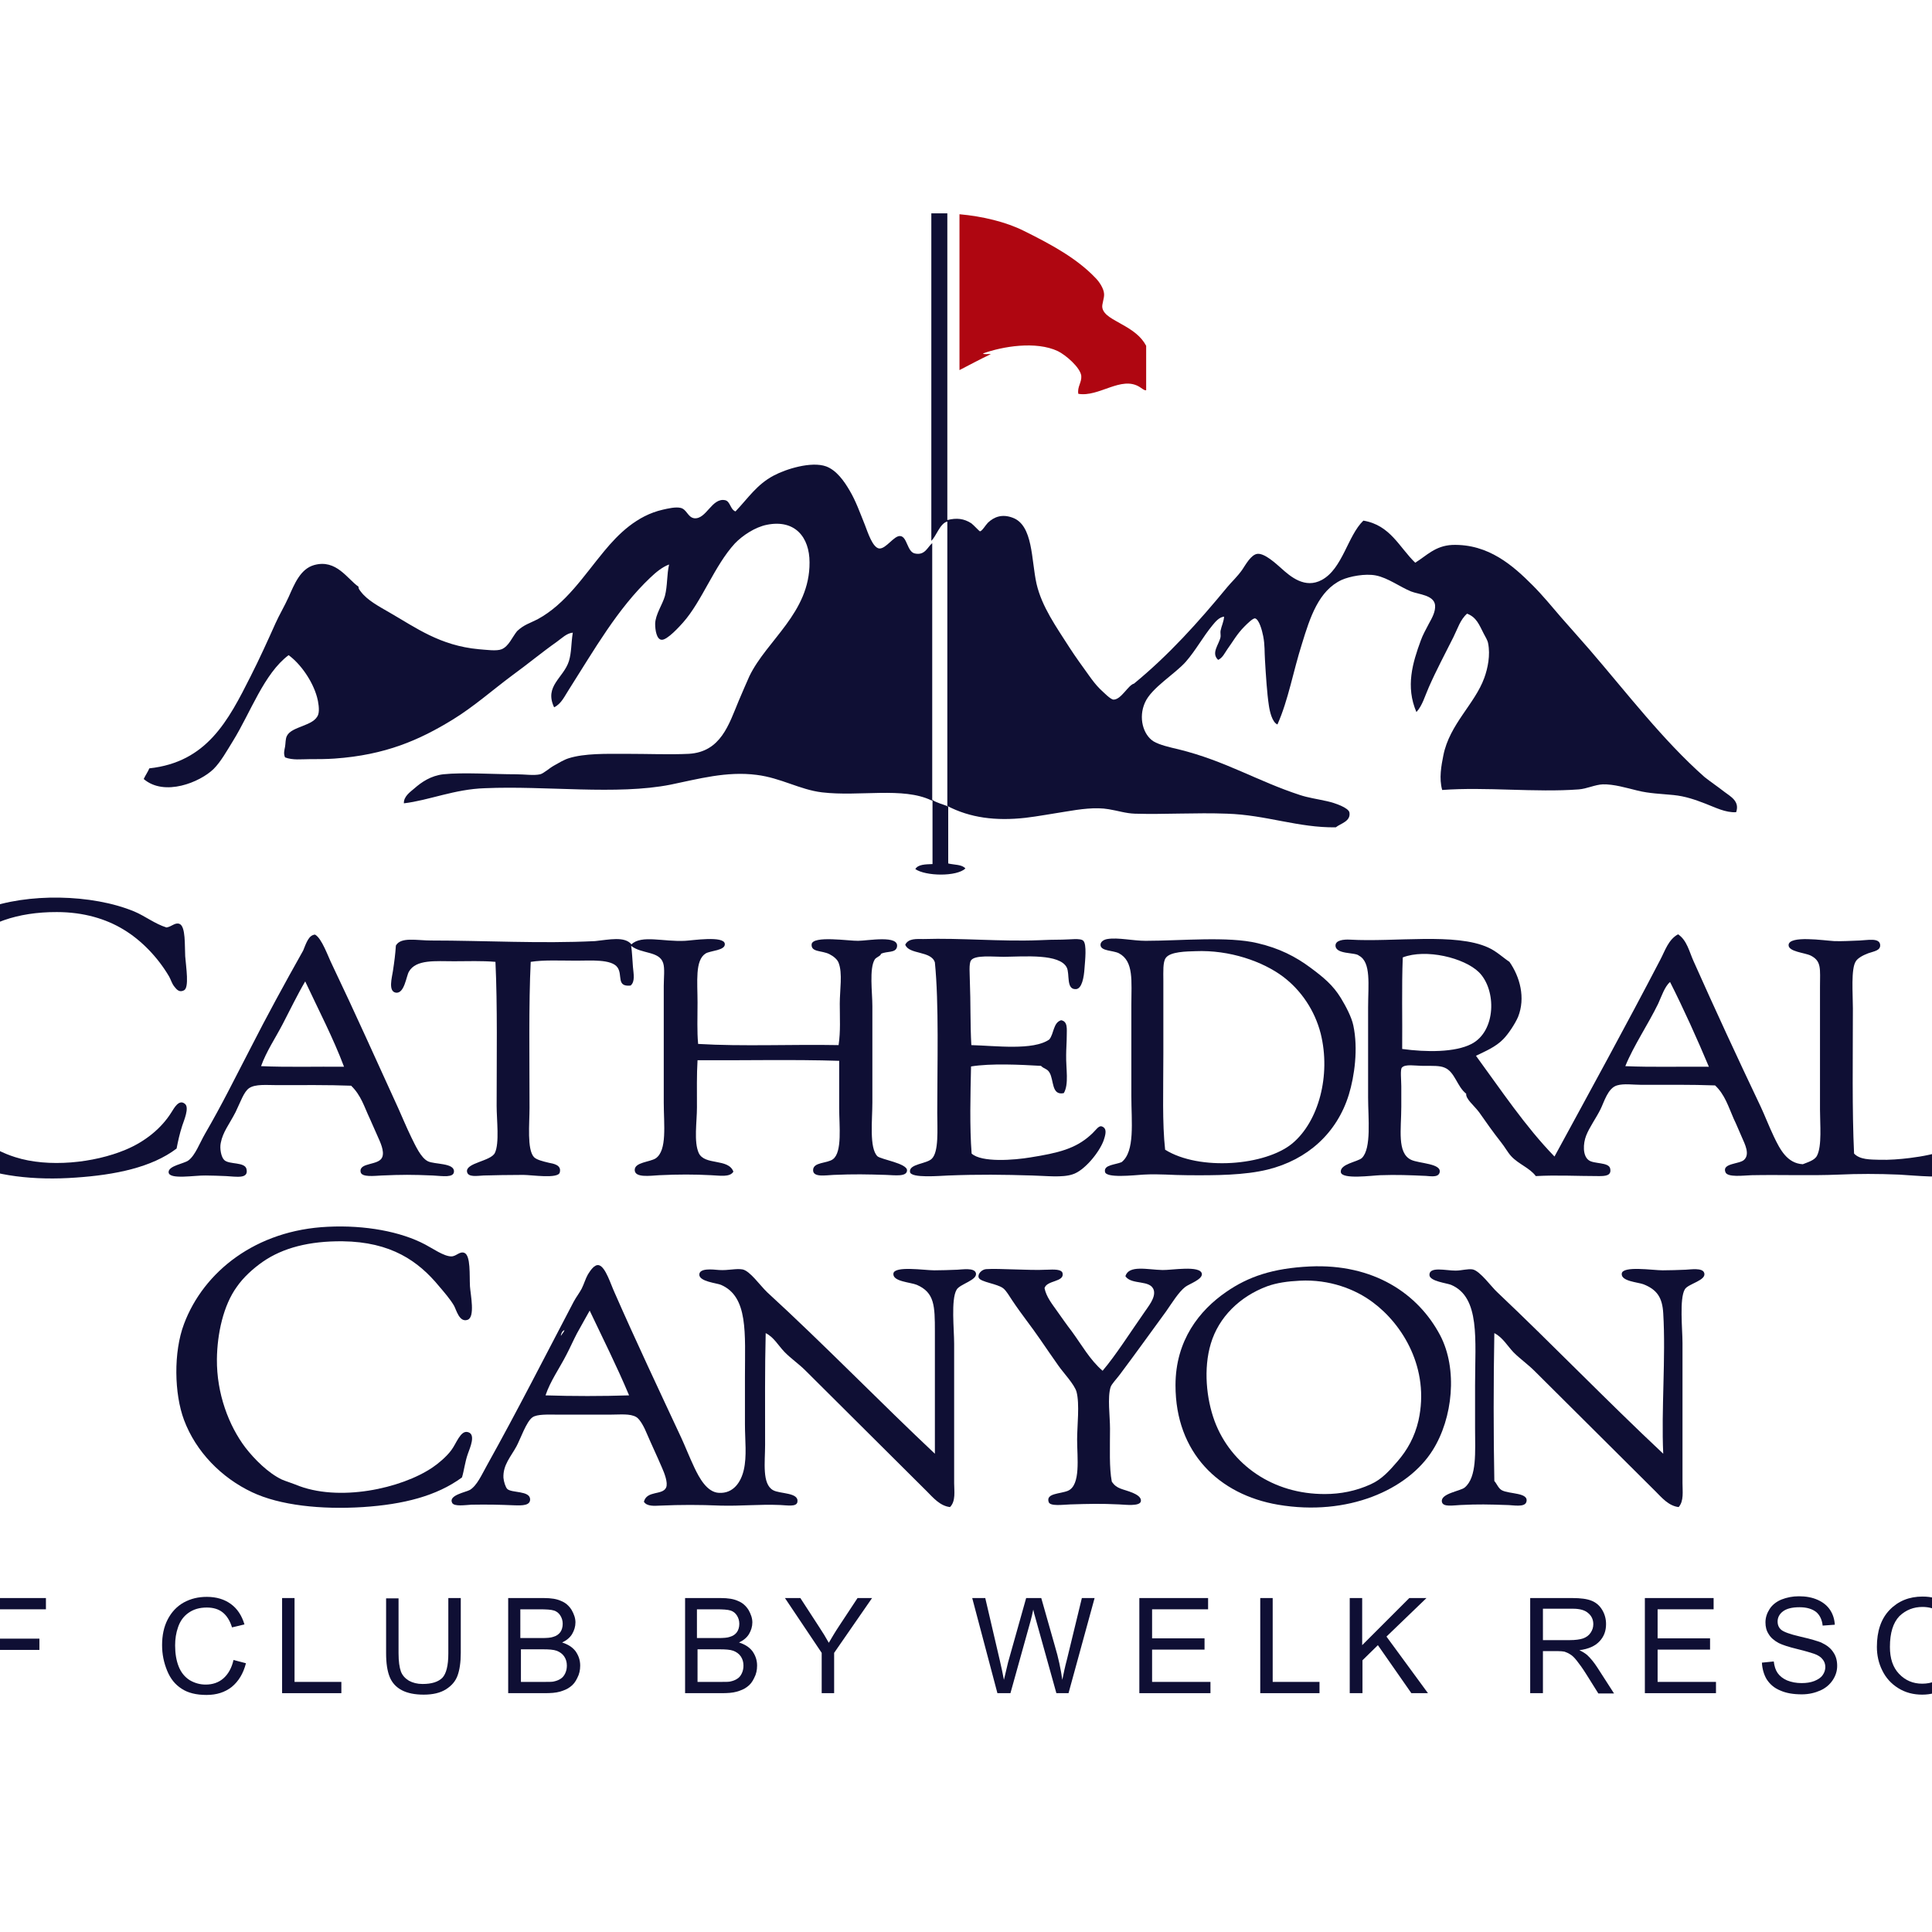 <?xml version="1.0" encoding="UTF-8"?> <svg xmlns="http://www.w3.org/2000/svg" xmlns:xlink="http://www.w3.org/1999/xlink" version="1.1" id="layer" x="0px" y="0px" viewBox="0 0 652 652" style="enable-background:new 0 0 652 652;" xml:space="preserve"> <style type="text/css"> .st0{fill-rule:evenodd;clip-rule:evenodd;fill:#0F0F34;} .st1{fill-rule:evenodd;clip-rule:evenodd;fill:#AF0611;} .st2{fill:#0F0F34;} </style> <g> <path class="st0" d="M314.3,72h5.4v103.5c3.2-0.8,5.6-0.5,8.1,1.1c0.8,0.6,2.7,2.7,2.9,2.7c0.7,0,1.9-2.1,2.7-2.9 c2.1-2,4.8-3,8.3-1.7c7,2.5,6.3,14.3,8.1,22.3c1.8,7.8,6.7,14.6,11.1,21.5c2,3.1,4.4,6.4,6.7,9.6c1,1.4,2.2,3,3.6,4.4 c1.3,1.2,3.6,3.6,4.6,3.6c2.6,0,4.9-4.9,6.9-5.4c11.8-9.7,21.6-20.6,31.5-32.6c1.4-1.7,3.3-3.4,5-5.8c1.1-1.6,3-5.2,5.2-5.4 c2.5-0.2,6.4,3.5,7.9,4.8c3.2,2.9,8.1,7.1,13.8,4c7-3.8,8.7-14.9,14-20c9.1,1.5,12.1,9,17.5,14.2c3.9-2.4,6.7-5.7,12.5-6 c12.3-0.4,20.6,7.1,27.1,13.6c3.4,3.4,6.5,7.2,9.6,10.8c3.3,3.7,6.5,7.4,9.6,10.9c13,15.1,24.8,30.6,38.8,43c2,1.6,4.4,3.2,6.7,5 c2.1,1.6,5.3,3.2,4,6.9c-3.6,0.2-7-1.6-10.4-2.9c-3.4-1.3-6.7-2.5-10.8-2.9c-4-0.4-8.1-0.5-12.1-1.5c-3.7-0.9-8-2.2-11.7-2.1 c-2.6,0.1-5.4,1.5-8.1,1.7c-14.6,1.1-31.4-0.9-46.1,0.2c-1.1-3.9-0.3-8.2,0.4-11.7c2.1-10.5,10.6-17.3,13.8-26.1 c1.2-3.3,2.1-7.7,1.3-11.7c-0.2-1.1-0.9-2.1-1.5-3.3c-1.5-2.9-2.4-5.5-5.6-6.7c-2.3,2-3.2,5.1-4.6,7.9c-2.8,5.6-5.8,11.2-8.3,16.9 c-1.3,2.9-2.2,6.3-4.2,8.4c-3.7-8.6-1.3-16.6,1.5-24.2c0.6-1.7,1.7-3.7,2.7-5.6c1.1-2,2.3-4.1,2.1-6.3c-0.4-3.4-5.6-3.6-8.1-4.6 c-3.7-1.5-7.8-4.6-11.9-5.4c-3.6-0.7-8.8,0.3-11.5,1.5c-7.8,3.6-10.7,12.7-13.4,21.5c-3,9.4-4.6,19-8.3,27.3 c-1.8-0.8-2.6-4.4-2.9-6.5c-0.6-3.9-1-10.1-1.3-15.2c-0.2-2.9,0-5-0.6-8.1c-0.4-2.1-1.4-5.6-2.7-6c-0.7-0.2-2.7,1.8-3.6,2.7 c-2.6,2.6-3.9,5.1-5.8,7.7c-0.9,1.3-1.6,2.9-3.1,3.6c-2.5-2.3,0.3-5.2,0.8-7.7c0.1-0.7-0.1-1.4,0-2.1c0.3-1.6,1.1-3.1,1.2-4.8 c-1.7,0.2-2.9,1.7-3.9,2.9c-3.3,4-5.6,8.4-9,12.3c-3.7,4.2-11.6,8.8-13.8,13.8c-2.3,5.1-0.6,10.9,2.9,13.1c2,1.2,5.5,2,8.5,2.7 c15.8,3.9,26.5,10.7,40.9,15.4c2.7,0.9,5.6,1.3,9.2,2.1c2.7,0.6,7.2,2.2,7.5,3.8c0.5,3-3,3.7-4.6,5c-12.6,0.2-23.6-4.2-36.7-4.6 c-10.5-0.4-21.1,0.3-31.1,0c-3.1-0.1-5.7-1-8.8-1.5c-4.5-0.8-9.8,0-14.6,0.8c-4.6,0.7-9.3,1.6-13.6,2.1c-10,1.1-18.6,0-26.3-4V176 c-2.5,0.6-3.8,5.1-5.4,6.5V72z"></path> <path class="st1" d="M386.7,131.7c-0.5,0.1-1.3-0.6-2.1-1.1c-6.2-3.9-13.7,3.5-20.7,2.3c-0.4-2.4,1.2-3.8,1-6.1 c-0.4-2.9-5.4-7.1-7.9-8.3c-7.4-3.5-18.7-1.6-25.3,0.8c0.5,0.4,1.8,0.1,2.7,0.2c-3.6,1.7-7.1,3.6-10.6,5.4v-52v-0.6 c7.8,0.7,15.7,2.6,21.7,5.6c9.7,4.8,18,9.4,24.2,15.9c1.2,1.2,2.8,3.5,2.9,5.4c0.1,1.5-0.8,3.5-0.6,4.6c0.4,2.6,4,4.1,6.5,5.6 c3.8,2.1,6.6,4.1,8.3,7.3V131.7z"></path> <path class="st0" d="M136.3,271.1c-0.1-2.3,2.1-3.8,3.5-5c2.5-2.2,5.6-4.3,9.8-4.8c6.7-0.7,16.9,0,24.6,0c2.8,0,6,0.5,8.1,0 c1.2-0.3,3-2,4.6-2.9c1.6-0.9,3.4-2,5-2.5c5.4-1.7,12.6-1.5,19.6-1.5c7.1,0,14.7,0.3,20.9,0c10.9-0.6,13.6-10,16.9-17.9 c1.4-3.2,2.4-5.7,3.6-8.3c5.9-12.2,20.4-21.4,20.3-38.4c0-8.5-4.9-14.6-14.4-12.7c-4,0.8-8.2,3.6-10.8,6.3 c-6.9,7.5-11.1,19.5-17.5,26.7c-0.9,1-5.4,6.1-7.3,5.8c-1.6-0.2-2.1-3.2-2.1-5.4c0.1-3.2,2.5-6.5,3.3-9.4c0.9-3.5,0.6-7.1,1.4-10.6 c-2.4,0.9-4.5,2.7-6.3,4.4c-11.1,10.5-18.9,24.3-27.5,37.8c-1.4,2.1-2.5,4.8-5,6c-3.4-7.2,3.2-9.9,5-15.6c0.9-3,0.7-5.7,1.3-9.6 c-2.1,0.2-3.7,1.9-5.4,3.1c-5.1,3.6-9.9,7.6-15,11.3c-6.6,4.9-13,10.6-20.2,15c-11.1,6.8-22.6,11.9-39.8,13.1 c-2.8,0.2-5.7,0.2-8.6,0.2c-2.6,0-5.5,0.4-8.1-0.6c-0.6-1.3-0.2-2.5,0-3.6c0.2-1.1,0.1-2.6,0.6-3.6c1.6-3.4,9.3-3.3,10.6-7.3 c0.5-1.5,0-4.4-0.4-5.8c-1.5-5.5-5.6-11.3-9.6-14.2c-8.3,6.2-12.8,19.3-18.8,29c-2.1,3.4-4.1,7-6.5,9.4c-4.6,4.5-16.6,9.4-23.6,3.4 c0.6-1.3,1.4-2.4,1.9-3.6c19.4-2.1,26.6-16,34.2-31.1c2.9-5.7,5.8-12.1,8.4-17.9c1.2-2.7,3-5.7,4.4-8.8c2-4.5,4-9.5,8.6-10.8 c7.5-2.1,11.2,4.7,15,7.3c-0.1,0.6,0.4,1.2,0.8,1.7c2.2,2.9,6,4.9,9.8,7.1c8.7,5,16.9,11.1,30,12.3c2.6,0.2,6,0.7,7.7,0 c2.4-1,3.5-4,5.2-6.1c2.3-2.2,4.4-2.7,6.9-4c9.6-5.2,15.6-14.7,22.5-23c4.8-5.8,11-12,19.8-14c1.8-0.4,4.3-1,6-0.6 c2.1,0.5,2.4,3.2,4.6,3.5c4.1,0.4,5.9-7,10.4-6.1c1.8,0.4,1.7,3.1,3.5,3.8c4.3-4.5,7.2-9.1,12.9-12.1c4.1-2.2,12.7-4.9,17.7-3.1 c3.5,1.3,6.1,5,7.9,8.1c2.1,3.5,3.5,7.5,5.2,11.7c1,2.6,2.6,7.6,4.8,7.9c2.3,0.2,5-4.4,7.1-4.2c2.4,0.2,2.3,5.4,5,5.9 c3.4,0.7,4.2-2.2,5.8-3.5v86.6c1.5,1.1,3.7,1.5,5.4,2.3v19.2c2,0.5,4.7,0.3,5.8,1.7c-3,2.8-13.4,2.6-16.9,0.2 c0.9-1.6,3.4-1.6,5.8-1.7v-21.1c0.1-0.3-0.1-0.4-0.4-0.4c-9.6-4.6-24.2-1.2-36.9-2.7c-7.5-0.9-13.9-4.9-22.1-5.9 c-10.1-1.3-19.7,1.4-29,3.3c-18.2,3.6-42.2,0.3-62.6,1.2C153.4,266.3,144.8,270.1,136.3,271.1"></path> <path class="st0" d="M-36.7,354.2v-6.7c1-10.3,5.2-18.6,10.8-25.3c5.3-6.4,12.6-12.2,20.7-15.4c14.4-5.5,36.3-5.1,50.5,0.8 c3.6,1.5,7,4.2,10.9,5.4c1.8-0.3,2.9-1.8,4.4-1.2c2.1,0.9,1.7,7.3,1.9,10.9c0.3,3.8,1.4,10.6-0.4,11.5c-1.9,1-2.8-0.8-3.3-1.3 c-0.8-1-1.1-2.2-1.7-3.3c-3.8-6.5-9.4-12.3-15.4-15.9c-5.9-3.6-13.5-5.9-22.5-5.9c-26.8-0.1-42.2,15.4-42.3,40.3 c-0.1,20.9,11.6,37.2,28.2,42.4c11.2,3.6,26.6,2,37.3-2.5c6.5-2.7,12.1-7.2,15.5-12.7c0.8-1.2,2.5-4.6,4.6-2.7 c1.4,1.3-0.4,5.5-1,7.3c-0.9,2.8-1.4,5.1-1.9,7.7c-8.4,6.4-20.8,8.9-34,9.8c-13.7,1-27.6-0.4-37.8-5.4 C-25.2,385.6-35.8,372.6-36.7,354.2"></path> <path class="st0" d="M106.3,315.4c2.3,1.2,4.4,7.4,5.8,10.2c7.7,16.1,14.7,31.8,22.3,48.4c1.4,3.1,2.7,6.3,4.4,9.8 c1.4,2.8,3.2,6.9,5.6,8.1c2.2,1.1,9,0.5,8.8,3.5c-0.1,2.1-3.7,1.5-7.1,1.3c-6.9-0.3-10.6-0.3-17.3,0c-2.4,0.1-6.8,0.7-7.1-1.2 c-0.6-3.3,6.2-2.1,7.3-5c0.8-2-0.7-5.1-1.5-6.9c-1-2.2-1.9-4.3-2.7-6.1c-1.9-4-2.9-7.8-6.3-11.1c-7.7-0.3-16.5-0.2-25.2-0.2 c-3.3,0-7.1-0.4-9.2,1c-1.8,1.2-2.9,4.6-4.6,8.1c-2.1,4.1-4.3,6.7-5,10.4c-0.4,1.8,0.1,4.8,1.2,5.8c1.7,1.6,7,0.5,7.5,3.1 c0.7,3.3-3.3,2.5-6.9,2.3c-2.7-0.1-4.7-0.2-6.9-0.2c-3.6-0.1-12.4,1.5-12.5-1.1c-0.1-2.2,5.3-2.9,6.7-4c2.3-1.7,3.8-5.9,5.6-9 c5.7-9.8,9.8-18.2,15.2-28.6c5.6-11,11.6-22,17.9-33.2C103.4,318.1,104.2,315.6,106.3,315.4 M95.4,345.6c-2.5,4.8-5.5,9.2-7.3,14.2 c9,0.4,18.8,0.1,28,0.2c-3.6-9.6-8.7-19.4-13.1-28.8C100.4,335.6,97.8,341,95.4,345.6"></path> <path class="st0" d="M671.3,381.1v1.3c-1.4,5.4-6.3,11.6-10.8,13.6c-4.1,1.9-13.7,0.7-19.6,0.4c-7.2-0.3-13.9-0.3-20.4,0 c-9.4,0.4-19.5,0-29.4,0.2c-2.8,0.1-8.1,0.8-8.8-1c-1.3-3.1,4.8-2.7,6.3-4.2c2-1.9,0.3-5.2-0.8-7.7c-1-2.2-1.8-4.3-2.7-6.1 c-1.8-4.1-3-8.2-6.3-11.3c-8.1-0.3-16.5-0.2-24.8-0.2c-2.8,0-6-0.5-8.3,0.2c-3.1,0.9-4.3,5.5-5.6,8.1c-1.5,3-3.7,6-4.8,8.8 c-1.1,2.8-1.2,6.8,0.8,8.3c1.7,1.4,6.9,0.6,7.3,2.9c0.5,2.4-1.7,2.5-3.8,2.5c-7.4,0-14.3-0.4-21.3,0c-2.1-2.8-5.8-4-8.3-6.7 c-1.2-1.3-2.2-3.2-3.5-4.8c-2.6-3.3-5-6.7-7.3-10c-1.7-2.3-4.6-4.5-4.4-6.3c-3.1-2.4-3.8-7.4-7.3-8.8c-1.6-0.7-4-0.6-7.1-0.6 c-2.8,0-6.2-0.7-7.3,0.6c-0.6,0.6-0.2,4.3-0.2,6.3v6.9c0,7.6-1.5,15.6,3.3,17.9c2.7,1.3,10.6,1.2,9.6,4.4c-0.6,1.8-3.5,1-5.4,1 c-4.4-0.2-9.2-0.4-14.6-0.2c-2.8,0.1-12.9,1.5-13.3-1c-0.4-2.8,5.7-3.5,7.1-4.8c3.3-3.2,2.1-13.6,2.1-20.4V340 c0-7.6,1.1-15.3-3.1-17.5c-1.2-1.2-8-0.3-7.9-3.5c0.1-1.7,2.7-2,4.8-1.9c15.2,0.9,35.8-2.4,46.8,2.7c2.7,1.2,5.1,3.5,7.1,4.8 c3.5,5,5.5,12.1,2.9,18.6c-1,2.3-3.3,5.8-5,7.5c-2.5,2.6-6.1,4.1-9.2,5.6c8.5,11.6,16.6,23.8,26.5,34 c11.8-21.7,24.3-44.5,35.7-66.4c1.6-3,2.7-6.8,6-8.6c3,2,3.8,5.9,5.2,9c7.4,16.6,14.8,32.6,22.7,49.2c1.4,3,2.7,6.4,4.4,10 c2.1,4.4,4.5,9.1,9.8,9.4c1.7-0.7,4-1.3,4.8-2.9c1.7-3.3,1-10.6,1-15.6v-41.3c0-6.1,0.6-8.7-3.1-10.6c-2-1-7.6-1.3-7.5-3.6 c0.2-3.3,11.9-1.5,15.4-1.3c2.6,0.1,5.7-0.1,8.6-0.2c2.6-0.1,6.6-1,6.9,1.4c0.2,2-2,2.2-4,2.9c-1.9,0.7-3.6,1.7-4.2,2.7 c-1.7,2.5-1,11-1,15.9c0,16.4-0.3,34.4,0.4,49c2,2.1,5.4,2,8.6,2.1c3.2,0.1,7-0.2,10.2-0.6c9-1.1,16.3-3.4,21.3-7.7 C667.8,381.6,669.7,378.3,671.3,381.1 M496.6,352.3c8.3-4.3,8.5-18.2,2.5-24.2c-5-4.9-17.9-8-25.7-5c-0.4,9.9-0.1,20.7-0.2,30.9 C481.3,355.1,491,355.2,496.6,352.3 M563.6,331.4c-1.8,1.5-2.9,4.9-4,7.3c-3.4,7-8.3,14.2-11.1,21.1c9,0.4,18.9,0.1,28.2,0.2 C572.8,350.7,568.2,340.5,563.6,331.4"></path> <path class="st0" d="M213.1,318.7c3.4-3.3,10.8-0.8,18.1-1.2c2.3-0.1,13.1-1.8,13.4,1c0.3,2.3-5,2.3-6.5,3.3 c-3.6,2.3-2.7,9.5-2.7,16.5c0,5.2-0.2,9.7,0.2,14c15,0.9,31.7,0.1,47.4,0.4c0.7-4.7,0.4-9.1,0.4-14c0-4.6,1-10.3-0.4-13.8 c-0.4-1.1-1.7-2.2-3.1-2.9c-2.6-1.3-6.2-0.6-6-3.3c0.3-3.1,12.8-1.1,15.7-1.2c3.2,0,14-2.1,13.1,2.1c-0.5,2.1-3.4,1.3-5.4,2.3 c0,0.7-1.6,1.1-2.1,1.9c-1.9,3.1-0.8,11.1-0.8,15.7v32.6c0,5.9-1.1,15.3,1.7,18.1c1.2,1.1,10.1,2.4,10,4.8 c-0.1,2.2-4.1,1.6-7.1,1.5c-6.6-0.2-10.6-0.3-17.7,0c-2.6,0.1-6.8,0.9-6.9-1.5c-0.1-2.9,4.7-2.3,6.7-3.8c3.2-2.4,2.1-11.3,2.1-17.3 v-15.9c-15.4-0.5-32.7-0.1-47.8-0.2c-0.3,4.9-0.2,10.3-0.2,15.9c0,4.9-1.1,11.6,0.6,15.4c2,4.3,10,1.7,11.7,6.3 c-1.2,2-4.7,1.3-7.5,1.2c-5.7-0.3-11.1-0.3-17.5,0c-3.3,0.2-8.2,0.9-8.3-1.7c-0.1-2.7,5.1-2.7,7.1-4c3.9-2.7,2.7-11.4,2.7-18.8 v-39.4c0-2.7,0.4-5.9-0.2-7.7c-1.3-4.1-7.3-3-10.8-5.8c0.3,2,0.4,4.6,0.6,7.1c0.2,2.3,0.8,5-0.8,6.3c-4.9,0.5-2.6-3.5-4.4-6.1 c-2-2.9-9.2-2.3-13.8-2.3c-5.5,0-11.1-0.3-15.5,0.4c-0.7,14.1-0.4,32.9-0.4,49.2c0,5.5-0.9,14.1,1.5,16.7c0.9,0.9,2.9,1.4,5,1.9 c1.5,0.3,4.4,0.7,3.7,3.3c-0.6,2.2-9.5,0.8-12.3,0.8c-5.1,0-9.7,0.1-13.4,0.2c-2.2,0.1-5.3,0.7-5.6-1.3c-0.4-3,8-3.5,9.4-6.3 c1.6-3.3,0.6-11.1,0.6-15.9c0-16,0.3-33.8-0.4-48.6c-4.7-0.4-9.2-0.2-14-0.2c-6.2,0-12.8-0.7-15.2,3.5c-0.9,1.5-1.5,7.5-4.4,7.1 c-2.7-0.4-1.3-5.2-1-7.3c0.5-3.3,0.8-5.6,1-8.6c1.7-3,7-1.7,11.9-1.7c18,0,36.9,1.1,55.3,0.2C205.6,317.1,210.8,315.9,213.1,318.7"></path> <path class="st0" d="M327.8,352.7c8.1,0.2,20.9,1.9,26.3-1.9c1.6-1.9,1.3-5.7,4-6.5c2.3,0.4,1.9,3,1.9,5.2c0,2.1-0.2,4.6-0.2,6.5 c-0.1,4.6,1,9.9-0.8,12.9c-4.2,0.9-3.3-4.4-4.8-6.9c-0.8-1.4-1.8-1.2-2.9-2.3c-7-0.4-16.9-0.9-23.6,0.2c-0.2,9.3-0.5,20.4,0.2,29.4 c3.4,3.1,14.4,2.2,19.8,1.3c9.4-1.5,15.3-2.9,20.5-7.7c1.7-1.5,2.6-3.3,3.8-2.7c1.6,0.7,1.2,2.5,0.4,4.8c-1.5,4-6.5,10.1-10.4,11.3 c-3.5,1.2-9.1,0.5-13.6,0.4c-9.7-0.3-18.2-0.4-28.4,0c-2.8,0.1-12.6,1-12.9-1.2c-0.4-2.7,5.5-2.7,7.3-4.4 c2.5-2.3,1.9-10.1,1.9-15.6c0-16.3,0.6-36.8-0.8-50.7c-1.2-4-8.8-2.6-10-6c1.1-2.2,3.9-1.9,6.1-1.9c12.6-0.4,26.1,0.9,39,0.4 c2.5-0.1,4.6-0.2,7.9-0.2c2.5,0,6.2-0.6,7.1,0.4c1.2,1.2,0.6,6.6,0.4,9.2c-0.2,3.2-0.9,7-2.9,7.1c-3.4,0.2-2-5.1-3.1-7.3 c-2.4-4.7-14.1-3.7-21.3-3.6c-3.5,0-9.7-0.7-11,1.2c-0.8,1.1-0.4,4.7-0.4,6.9C327.6,338.5,327.4,345.6,327.8,352.7"></path> <path class="st0" d="M378.5,392.2c4.6-3.6,3.3-13.7,3.3-22.3v-30.7c0-8.1,0.9-14.8-4.2-17.5c-2-1-6-0.7-6.2-2.7 c-0.1-1.2,1.1-1.9,2.3-2.1c3.6-0.6,8.6,0.6,12.9,0.6c11.9,0,27.9-1.6,37.8,0.8c7.3,1.7,12.8,4.5,17.9,8.3 c4.3,3.2,7.5,5.8,10.2,10.2c1.7,2.8,3.6,6.4,4.2,9.2c1.7,7.9,0.4,17.2-1.5,23.4c-4,13-14,22-27.4,25.3c-7.7,1.9-17.4,2-27.3,1.9 c-4.9,0-9-0.5-14.6-0.2c-3.3,0.2-12.8,1.3-13-1C372.5,393.1,376.3,393.1,378.5,392.2 M436.1,385.9c8.9-7.4,13.1-23,9.6-37.1 c-2-7.8-6.6-14.6-12.7-19.2c-6.8-5.1-18-9.1-29.6-8.6c-2.8,0.1-8.5,0.1-10,2.3c-1,1.4-0.8,4.7-0.8,7.5v24.8 c0,12.5-0.4,23.3,0.6,32.4C404.8,395.2,427,393.4,436.1,385.9"></path> <path class="st0" d="M155.9,498.6c-8.6,6.3-19.8,9.1-33.4,10c-14.2,0.9-28.1-0.6-37.4-5c-10.4-4.9-19-13.7-23-24.4 c-3.3-8.8-3.6-22.9,0-32.4c6.6-17.6,24.2-31.7,48.6-32.8c12.5-0.6,24.5,1.6,32.8,6c2.5,1.3,6.3,4,8.8,4c1.7,0,2.8-1.8,4.4-1.2 c2.2,0.9,1.7,7.6,1.9,11.3c0.2,2.9,1.8,10.4-0.8,11.3c-2.8,1-3.8-3.4-4.6-4.8c-1.3-2.2-3.3-4.5-5-6.5c-7-8.5-16.2-15-32.6-15.2 c-11.2-0.1-20.1,2.2-26.9,6.9c-3.3,2.3-6.6,5.3-8.8,8.5c-4.5,6.2-6.6,15.7-6.7,24.4c-0.1,11.6,4,22.4,9.6,29.8 c3.1,4,7.7,8.6,12.3,10.8c1.4,0.6,3.1,1.1,4.6,1.7c14.5,6.1,35.9,1.3,46.3-5.8c1.8-1.2,4.7-3.6,6.3-5.8c1.7-2.2,3.1-6.8,5.6-6.1 c2.8,0.7,0.7,5.3,0,7.3C156.9,493.4,156.6,496.4,155.9,498.6"></path> <path class="st0" d="M442,427.4c21.6-1,36.6,9.2,44,23.2c6,11.4,4.3,28-2.5,38.8c-8.4,13.4-28.7,22.4-52.2,18.4 c-19.9-3.4-34.6-17.5-34.6-40.3c0-15.2,8.1-25.3,17.1-31.5C421.3,430.8,429.6,428,442,427.4 M427.6,434.1 c-9.1,3.4-16.3,10.3-19,19.4c-2.5,8.4-1.5,18.5,1.3,26.1c5.5,14.7,19.7,24.7,37.3,24.6c5.1,0,10.4-1,15.4-3.3 c3.8-1.7,6.4-4.7,9-7.7c3.3-3.8,5.8-8.2,7.1-13.8c3.9-17.6-5.4-32.5-15.4-39.9c-6-4.5-14.7-7.8-24.6-7.3 C434.6,432.4,430.9,432.9,427.6,434.1"></path> <path class="st0" d="M352.5,434.7c0.6,3,2.6,5.4,4.2,7.7c1.7,2.4,3.3,4.7,5,6.9c3.3,4.5,6.1,9.6,10.4,13.3 c4.5-5.3,9.3-12.9,14-19.6c1.4-2.1,3.9-5,3.3-7.5c-1-3.8-7.5-1.7-9.6-4.8c1.1-3.9,7.5-2.2,12.5-2.1c2.9,0.1,12.9-1.7,13.3,1.3 c0.2,1.9-4.3,3.4-5.6,4.4c-2.3,1.8-4.4,5.3-6.5,8.3c-5.2,7.1-10.2,14.1-15.6,21.3c-1.2,1.6-2.7,3.1-3.1,4.2 c-1.1,3.5-0.2,9.8-0.2,14c0,6.7-0.3,13.2,0.6,17.9c1.7,2.6,3.7,2.4,7.1,3.8c1.1,0.5,3,1.4,2.7,2.9c-0.4,1.7-5.2,1.1-7.3,1 c-6.3-0.3-10-0.2-16.5,0c-2.6,0.1-6.8,0.7-7.3-0.8c-1-3,3.8-2.7,6.5-3.8c4.4-1.9,3.1-11.2,3.1-17.3c0-4.5,0.9-12-0.2-16.1 c-0.7-2.5-4.5-6.5-6.1-8.8c-2.1-3-4.2-6-6.1-8.8c-3-4.4-6.4-8.6-9.4-13.1c-1.1-1.6-2-3.3-3.1-4.2c-2-1.6-7.7-2.1-8.3-3.6 c-0.5-1.2,1-2.8,2.5-2.9c4.4-0.3,14.4,0.5,20.4,0.2c2.6-0.1,5.1-0.2,5.4,1.2C359.2,432.7,353.3,432,352.5,434.7"></path> <path class="st0" d="M561.3,490.6c-0.7-14.8,0.9-32.6,0-47.4c-0.3-5.3-2.1-8-6.7-9.8c-1.9-0.7-7.6-1-7.3-3.6 c0.3-2.7,10.5-1.1,13.8-1.1c2.8,0,4.7-0.1,7.7-0.2c1.9-0.1,5.7-0.7,6.3,1c1,2.6-5.4,3.7-6.5,5.6c-1.9,3.1-0.8,13.5-0.8,18.2v47.2 c0,2.8,0.5,6.1-1.3,8.1c-3.4-0.4-5.7-3.2-7.9-5.4c-13.4-13.4-27.2-27-40.7-40.5c-2.3-2.3-4.9-4.1-7.1-6.3c-2.1-2.2-3.7-5.1-6.5-6.5 c-0.3,16.1-0.3,34.5,0,49.9c0.9,1,1.3,2.4,2.5,3.1c2.5,1.4,9.3,0.7,8.3,4c-0.6,1.9-4.5,1-6.7,1c-6-0.2-9.5-0.3-15.5,0 c-2.5,0.1-6,0.8-6.3-1.1c-0.5-2.8,6.3-3.6,7.7-4.8c4.2-3.5,3.5-12.1,3.5-20v-14.6c0-15.2,1.8-29.6-8.1-33.8 c-1.5-0.6-7.2-1.2-7.3-3.3c-0.1-3,5.5-1.5,8.8-1.5c2,0,4.3-0.7,5.8-0.4c2.5,0.5,6.4,6,8.3,7.7C524.2,454,542,472.5,561.3,490.6"></path> <path class="st0" d="M315.5,490.6v-41.3c0-8.6-0.1-13.1-6.1-15.7c-2.2-0.9-8.2-1.1-7.9-3.8c0.3-2.7,10.5-1.1,13.8-1.1 c2.8,0,4.6-0.1,7.7-0.2c1.9-0.1,5.7-0.7,6.3,1c0.9,2.5-5.5,3.8-6.5,5.8c-1.9,3.3-0.8,13.3-0.8,18.2v47c0,2.7,0.6,6.1-1.4,8.1 c-3.4-0.4-5.7-3.2-7.9-5.4c-13.4-13.4-27.3-27.1-40.9-40.7c-2.3-2.3-5-4.1-7.1-6.3c-2.1-2.2-3.6-5-6.3-6.3 c-0.3,11.6-0.2,25.3-0.2,37.8c0,5.7-1.1,13.1,2.7,15.2c2.3,1.3,8.8,0.7,8.2,4c-0.3,1.7-3.4,1.1-5.8,1c-7.1-0.3-13.3,0.4-20.2,0.2 c-7.2-0.3-13.3-0.3-20.2,0c-2.2,0.1-4.6,0.3-5.6-1.3c1-3.9,6.3-2.1,7.5-4.8c0.7-1.6-0.6-4.9-1.4-6.7c-1.8-4.2-3.3-7.3-5.2-11.7 c-0.6-1.5-2.1-4.6-3.5-5.4c-2.1-1.2-5.4-0.8-8.5-0.8h-18.4c-2.8,0-6.5-0.2-8.1,0.9c-2.1,1.5-4,7.2-5.4,9.8 c-1.9,3.5-4.6,6.3-4.4,10.6c0.1,1.3,0.7,3.2,1.3,3.8c1.5,1.4,7.5,0.5,7.7,3.4c0.1,2.2-2.6,2.2-5.4,2.1c-4.9-0.2-8.8-0.3-14.4-0.2 c-2.1,0.1-5.8,0.7-6.5-0.6c-1.4-2.6,4.6-3.6,6-4.4c2.4-1.5,3.9-5,5.8-8.4c10.1-18.1,19.7-37,29.2-55.1c0.8-1.5,1.9-2.9,2.7-4.4 c0.8-1.6,1.3-3.4,2.1-4.8c0.7-1.1,2.2-3.6,3.8-3.1c2.2,0.7,3.9,6.4,5.2,9.2c7.2,16.4,14.9,32.7,22.5,49c1.3,2.8,2.7,6.4,4.4,10 c1.7,3.6,4.3,8.4,8.3,8.6c5,0.3,7.5-3.8,8.4-7.7c1.1-4.7,0.4-10,0.4-15.5v-15.9c0-14.7,1.2-27.1-8.1-31.1c-1.4-0.6-7.4-1.1-7.3-3.5 c0.1-2.2,4.4-1.7,6.7-1.5c3.1,0.2,5.7-0.6,7.9-0.2c2.5,0.5,5.8,5.3,8.3,7.7C277.9,453.5,297.4,473.6,315.5,490.6 M194.7,450 c-1.2,2.3-2.3,4.8-3.5,7.1c-2.4,4.7-5.5,9-7.1,13.8c9,0.3,19.3,0.3,28.2,0c-4.2-10-8.9-19.3-13.3-28.6 C197.7,444.7,196.1,447.4,194.7,450 M189.3,450.8c0.4-0.7,0.9-1.1,1.2-1.9C189.7,449,189.2,450.5,189.3,450.8"></path> <g> <path class="st2" d="M-117.8,558.8v-3.8l13.6,0v11.9c-2.1,1.7-4.2,2.9-6.5,3.8c-2.2,0.8-4.5,1.3-6.8,1.3c-3.2,0-6-0.7-8.6-2 c-2.6-1.3-4.5-3.3-5.8-5.8c-1.3-2.6-2-5.4-2-8.6c0-3.1,0.7-6,2-8.7c1.3-2.7,3.2-4.7,5.6-6c2.5-1.3,5.3-2,8.5-2 c2.3,0,4.4,0.4,6.3,1.1c1.9,0.8,3.3,1.8,4.4,3.1c1.1,1.3,1.9,3.1,2.4,5.3l-3.8,1.1c-0.5-1.6-1.1-2.9-1.8-3.9s-1.7-1.7-3.1-2.2 c-1.3-0.6-2.8-0.8-4.4-0.8c-1.9,0-3.6,0.3-5,0.9c-1.4,0.6-2.6,1.4-3.4,2.3c-0.9,1-1.5,2-2,3.2c-0.8,2-1.2,4.1-1.2,6.5 c0,2.9,0.5,5.3,1.5,7.2c1,1.9,2.4,3.4,4.3,4.3c1.9,0.9,3.9,1.4,6,1.4c1.8,0,3.6-0.4,5.4-1.1s3.1-1.5,4-2.3v-6H-117.8z"></path> </g> <g> <path class="st2" d="M-89.7,555.8c0-5.3,1.4-9.5,4.3-12.5c2.9-3,6.6-4.5,11.1-4.5c3,0,5.6,0.7,8,2.1c2.4,1.4,4.2,3.4,5.4,5.9 c1.2,2.5,1.9,5.4,1.9,8.6c0,3.3-0.7,6.2-2,8.7c-1.3,2.6-3.2,4.5-5.6,5.8c-2.4,1.3-5,2-7.8,2c-3,0-5.7-0.7-8.1-2.2 c-2.4-1.5-4.2-3.5-5.4-6C-89.1,561.3-89.7,558.6-89.7,555.8z M-85.4,555.8c0,3.9,1,6.9,3.1,9.1c2.1,2.2,4.7,3.3,7.8,3.3 c3.2,0,5.8-1.1,7.9-3.4c2.1-2.2,3.1-5.4,3.1-9.6c0-2.6-0.4-4.9-1.3-6.8c-0.9-1.9-2.2-3.5-3.9-4.5c-1.7-1.1-3.6-1.6-5.7-1.6 c-3,0-5.6,1-7.8,3.1C-84.3,547.6-85.4,551-85.4,555.8z"></path> <path class="st2" d="M-42.6,571.4v-32.1h4.2v28.3h15.8v3.8H-42.6z"></path> <path class="st2" d="M-6.1,571.4v-32.1h21.6v3.8H-1.8v9.9h15.1v3.8H-1.8v14.6H-6.1z"></path> <path class="st2" d="M78.8,560.2l4.2,1.1c-0.9,3.5-2.5,6.1-4.8,8c-2.3,1.8-5.1,2.7-8.5,2.7c-3.5,0-6.3-0.7-8.4-2.1 c-2.2-1.4-3.8-3.4-4.9-6.1c-1.1-2.7-1.7-5.5-1.7-8.6c0-3.3,0.6-6.2,1.9-8.7c1.3-2.5,3.1-4.4,5.4-5.7c2.4-1.3,4.9-1.9,7.8-1.9 c3.2,0,5.9,0.8,8.1,2.4c2.2,1.6,3.7,3.9,4.6,6.9l-4.2,1c-0.7-2.3-1.8-4-3.2-5.1c-1.4-1.1-3.2-1.6-5.3-1.6c-2.5,0-4.5,0.6-6.2,1.8 c-1.7,1.2-2.8,2.8-3.5,4.8s-1,4-1,6.2c0,2.7,0.4,5.1,1.2,7.1c0.8,2,2,3.5,3.7,4.6c1.7,1,3.5,1.5,5.4,1.5c2.4,0,4.4-0.7,6-2.1 S78.2,562.9,78.8,560.2z"></path> </g> <g> <path class="st2" d="M95.2,571.4v-32.1h4.2v28.3h15.8v3.8H95.2z"></path> </g> <g> <path class="st2" d="M151.3,539.3h4.2v18.5c0,3.2-0.4,5.8-1.1,7.7c-0.7,1.9-2,3.4-3.9,4.6c-1.9,1.2-4.4,1.8-7.5,1.8 c-3,0-5.5-0.5-7.4-1.5c-1.9-1-3.3-2.5-4.1-4.5c-0.8-2-1.2-4.6-1.2-8v-18.5h4.2v18.5c0,2.8,0.3,4.8,0.8,6.2 c0.5,1.3,1.4,2.3,2.7,3.1c1.3,0.7,2.8,1.1,4.6,1.1c3.1,0,5.3-0.7,6.7-2.1c1.3-1.4,2-4.1,2-8.2V539.3z"></path> </g> <g> <path class="st2" d="M171.5,571.4v-32.1h12c2.5,0,4.4,0.3,5.9,1c1.5,0.6,2.6,1.6,3.5,3c0.8,1.4,1.3,2.8,1.3,4.2 c0,1.4-0.4,2.7-1.1,3.9c-0.7,1.2-1.9,2.2-3.4,2.9c1.9,0.6,3.4,1.5,4.5,2.9c1,1.4,1.6,3,1.6,4.9c0,1.5-0.3,2.9-1,4.2 c-0.6,1.3-1.4,2.3-2.4,3c-0.9,0.7-2.1,1.2-3.5,1.6c-1.4,0.4-3.1,0.5-5.2,0.5H171.5z M175.8,552.8h6.9c1.9,0,3.2-0.1,4-0.4 c1.1-0.3,1.9-0.9,2.4-1.6c0.5-0.7,0.8-1.7,0.8-2.8c0-1.1-0.3-2-0.8-2.8c-0.5-0.8-1.2-1.4-2.2-1.7c-0.9-0.3-2.6-0.4-4.9-0.4h-6.4 V552.8z M175.8,567.6h8c1.4,0,2.3,0,2.9-0.1c1-0.2,1.8-0.5,2.4-0.9c0.7-0.4,1.2-1,1.6-1.8c0.4-0.8,0.6-1.7,0.6-2.7 c0-1.2-0.3-2.2-0.9-3.1c-0.6-0.9-1.5-1.5-2.5-1.9c-1.1-0.4-2.7-0.5-4.7-0.5h-7.4V567.6z"></path> </g> <g> <path class="st2" d="M231.2,571.4v-32.1h12c2.5,0,4.4,0.3,5.9,1c1.5,0.6,2.6,1.6,3.5,3c0.8,1.4,1.3,2.8,1.3,4.2 c0,1.4-0.4,2.7-1.1,3.9c-0.7,1.2-1.9,2.2-3.4,2.9c1.9,0.6,3.4,1.5,4.5,2.9c1,1.4,1.6,3,1.6,4.9c0,1.5-0.3,2.9-1,4.2 c-0.6,1.3-1.4,2.3-2.4,3c-0.9,0.7-2.1,1.2-3.5,1.6c-1.4,0.4-3.1,0.5-5.2,0.5H231.2z M235.4,552.8h6.9c1.9,0,3.2-0.1,4-0.4 c1.1-0.3,1.9-0.9,2.4-1.6c0.5-0.7,0.8-1.7,0.8-2.8c0-1.1-0.3-2-0.8-2.8c-0.5-0.8-1.2-1.4-2.2-1.7c-0.9-0.3-2.6-0.4-4.9-0.4h-6.4 V552.8z M235.4,567.6h8c1.4,0,2.3,0,2.9-0.1c1-0.2,1.8-0.5,2.4-0.9c0.7-0.4,1.2-1,1.6-1.8c0.4-0.8,0.6-1.7,0.6-2.7 c0-1.2-0.3-2.2-0.9-3.1s-1.5-1.5-2.5-1.9c-1.1-0.4-2.7-0.5-4.7-0.5h-7.4V567.6z"></path> </g> <g> <path class="st2" d="M277.3,571.4v-13.6l-12.4-18.5h5.2l6.3,9.7c1.2,1.8,2.3,3.6,3.3,5.4c1-1.7,2.1-3.6,3.5-5.7l6.2-9.4h4.9 l-12.8,18.5v13.6H277.3z"></path> </g> <g> <path class="st2" d="M336.6,571.4l-8.5-32.1h4.4l4.9,21c0.5,2.2,1,4.4,1.4,6.6c0.8-3.4,1.3-5.4,1.4-5.9l6.1-21.7h5.1l4.6,16.2 c1.2,4,2,7.8,2.5,11.4c0.4-2,0.9-4.4,1.6-7l5-20.6h4.3l-8.8,32.1h-4.1l-6.8-24.4c-0.6-2-0.9-3.3-1-3.8c-0.3,1.5-0.6,2.7-0.9,3.8 l-6.8,24.4H336.6z"></path> <path class="st2" d="M384.5,571.4v-32.1h23.2v3.8h-18.9v9.8h17.7v3.8h-17.7v10.9h19.7v3.8H384.5z"></path> <path class="st2" d="M425.3,571.4v-32.1h4.2v28.3h15.8v3.8H425.3z"></path> </g> <g> <path class="st2" d="M455.5,571.4v-32.1h4.2v15.9l15.9-15.9h5.8l-13.5,13l14,19.1h-5.6L465,555.2l-5.2,5.1v11.1H455.5z"></path> </g> <g> <path class="st2" d="M516.4,571.4v-32.1h14.2c2.9,0,5,0.3,6.5,0.9c1.5,0.6,2.7,1.6,3.6,3.1c0.9,1.5,1.3,3.1,1.3,4.8 c0,2.3-0.7,4.2-2.2,5.8c-1.5,1.6-3.7,2.6-6.8,3c1.1,0.5,2,1.1,2.6,1.6c1.2,1.1,2.4,2.6,3.5,4.3l5.6,8.7h-5.3l-4.2-6.7 c-1.2-1.9-2.3-3.4-3.1-4.4c-0.8-1-1.5-1.7-2.2-2.1c-0.6-0.4-1.3-0.7-1.9-0.9c-0.5-0.1-1.3-0.2-2.4-0.2h-4.9v14.2H516.4z M520.6,553.5h9.1c1.9,0,3.5-0.2,4.6-0.6c1.1-0.4,1.9-1,2.5-1.9s0.9-1.8,0.9-2.9c0-1.5-0.6-2.8-1.7-3.7c-1.1-1-2.8-1.5-5.2-1.5 h-10.1V553.5z"></path> </g> <g> <path class="st2" d="M555.1,571.4v-32.1h23.2v3.8h-18.9v9.8h17.7v3.8h-17.7v10.9h19.7v3.8H555.1z"></path> <path class="st2" d="M594.6,561.1l4-0.4c0.2,1.6,0.6,2.9,1.3,3.9c0.7,1,1.8,1.9,3.2,2.5c1.5,0.6,3.1,0.9,4.9,0.9 c1.6,0,3-0.2,4.3-0.7c1.2-0.5,2.2-1.1,2.8-2c0.6-0.8,0.9-1.8,0.9-2.7c0-1-0.3-1.9-0.9-2.6c-0.6-0.8-1.5-1.4-2.9-1.9 c-0.9-0.3-2.8-0.9-5.7-1.6c-2.9-0.7-5-1.4-6.2-2c-1.5-0.8-2.7-1.8-3.4-3c-0.8-1.2-1.1-2.5-1.1-4c0-1.6,0.5-3.1,1.4-4.5 c0.9-1.4,2.3-2.5,4-3.2c1.8-0.7,3.7-1.1,5.9-1.1c2.4,0,4.5,0.4,6.3,1.2s3.2,1.9,4.2,3.4c1,1.5,1.5,3.2,1.6,5l-4.1,0.3 c-0.2-2-1-3.6-2.2-4.6c-1.3-1-3.1-1.6-5.6-1.6c-2.6,0-4.4,0.5-5.6,1.4c-1.2,0.9-1.8,2.1-1.8,3.4c0,1.2,0.4,2.1,1.2,2.8 c0.8,0.7,2.9,1.5,6.4,2.3c3.5,0.8,5.8,1.5,7.1,2c1.9,0.9,3.2,1.9,4.1,3.3c0.9,1.3,1.3,2.8,1.3,4.6c0,1.7-0.5,3.3-1.5,4.8 c-1,1.5-2.4,2.7-4.2,3.5c-1.8,0.8-3.9,1.3-6.2,1.3c-2.9,0-5.3-0.4-7.3-1.3c-2-0.8-3.5-2.1-4.6-3.8 C595.3,565.2,594.7,563.2,594.6,561.1z"></path> </g> <g> <path class="st2" d="M633.4,555.8c0-5.3,1.4-9.5,4.3-12.5c2.9-3,6.6-4.5,11.1-4.5c3,0,5.6,0.7,8,2.1c2.4,1.4,4.2,3.4,5.4,5.9 c1.2,2.5,1.9,5.4,1.9,8.6c0,3.3-0.7,6.2-2,8.7c-1.3,2.6-3.2,4.5-5.6,5.8c-2.4,1.3-5,2-7.8,2c-3,0-5.7-0.7-8.1-2.2 c-2.4-1.5-4.2-3.5-5.4-6C634,561.3,633.4,558.6,633.4,555.8z M637.8,555.8c0,3.9,1,6.9,3.1,9.1c2.1,2.2,4.7,3.3,7.8,3.3 c3.2,0,5.8-1.1,7.9-3.4c2.1-2.2,3.1-5.4,3.1-9.6c0-2.6-0.4-4.9-1.3-6.8c-0.9-1.9-2.2-3.5-3.9-4.5c-1.7-1.1-3.6-1.6-5.7-1.6 c-3,0-5.6,1-7.8,3.1C638.9,547.6,637.8,551,637.8,555.8z"></path> </g> <g> <path class="st2" d="M675.3,571.4v-32.1h14.2c2.9,0,5,0.3,6.5,0.9c1.5,0.6,2.7,1.6,3.6,3.1c0.9,1.5,1.3,3.1,1.3,4.8 c0,2.3-0.7,4.2-2.2,5.8c-1.5,1.6-3.7,2.6-6.8,3c1.1,0.5,2,1.1,2.6,1.6c1.2,1.1,2.4,2.6,3.5,4.3l5.6,8.7h-5.3l-4.2-6.7 c-1.2-1.9-2.3-3.4-3.1-4.4c-0.8-1-1.5-1.7-2.2-2.1c-0.6-0.4-1.3-0.7-1.9-0.9c-0.5-0.1-1.3-0.2-2.4-0.2h-4.9v14.2H675.3z M679.5,553.5h9.1c1.9,0,3.5-0.2,4.6-0.6c1.1-0.4,1.9-1,2.5-1.9c0.6-0.9,0.9-1.8,0.9-2.9c0-1.5-0.6-2.8-1.7-3.7 c-1.1-1-2.8-1.5-5.2-1.5h-10.1V553.5z"></path> </g> <g> <path class="st2" d="M721.5,571.4v-28.3h-10.6v-3.8h25.4v3.8h-10.6v28.3H721.5z"></path> </g> <g> <path class="st2" d="M748.5,561.1l4-0.4c0.2,1.6,0.6,2.9,1.3,3.9c0.7,1,1.8,1.9,3.2,2.5c1.5,0.6,3.1,0.9,4.9,0.9 c1.6,0,3.1-0.2,4.3-0.7c1.2-0.5,2.2-1.1,2.8-2c0.6-0.8,0.9-1.8,0.9-2.7c0-1-0.3-1.9-0.9-2.6c-0.6-0.8-1.5-1.4-2.9-1.9 c-0.9-0.3-2.8-0.9-5.7-1.6c-2.9-0.7-5-1.4-6.2-2c-1.5-0.8-2.7-1.8-3.4-3c-0.8-1.2-1.1-2.5-1.1-4c0-1.6,0.5-3.1,1.4-4.5 c0.9-1.4,2.3-2.5,4-3.2c1.8-0.7,3.7-1.1,5.9-1.1c2.4,0,4.5,0.4,6.3,1.2c1.8,0.8,3.2,1.9,4.2,3.4c1,1.5,1.5,3.2,1.6,5l-4.1,0.3 c-0.2-2-1-3.6-2.2-4.6s-3.1-1.6-5.6-1.6c-2.6,0-4.4,0.5-5.6,1.4c-1.2,0.9-1.8,2.1-1.8,3.4c0,1.2,0.4,2.1,1.2,2.8 c0.8,0.7,2.9,1.5,6.4,2.3c3.5,0.8,5.8,1.5,7.1,2c1.9,0.9,3.2,1.9,4.1,3.3c0.9,1.3,1.3,2.8,1.3,4.6c0,1.7-0.5,3.3-1.5,4.8 c-1,1.5-2.4,2.7-4.2,3.5c-1.8,0.8-3.9,1.3-6.2,1.3c-2.9,0-5.3-0.4-7.3-1.3c-2-0.8-3.5-2.1-4.6-3.8 C749.2,565.2,748.6,563.2,748.5,561.1z"></path> </g> </g> </svg> 